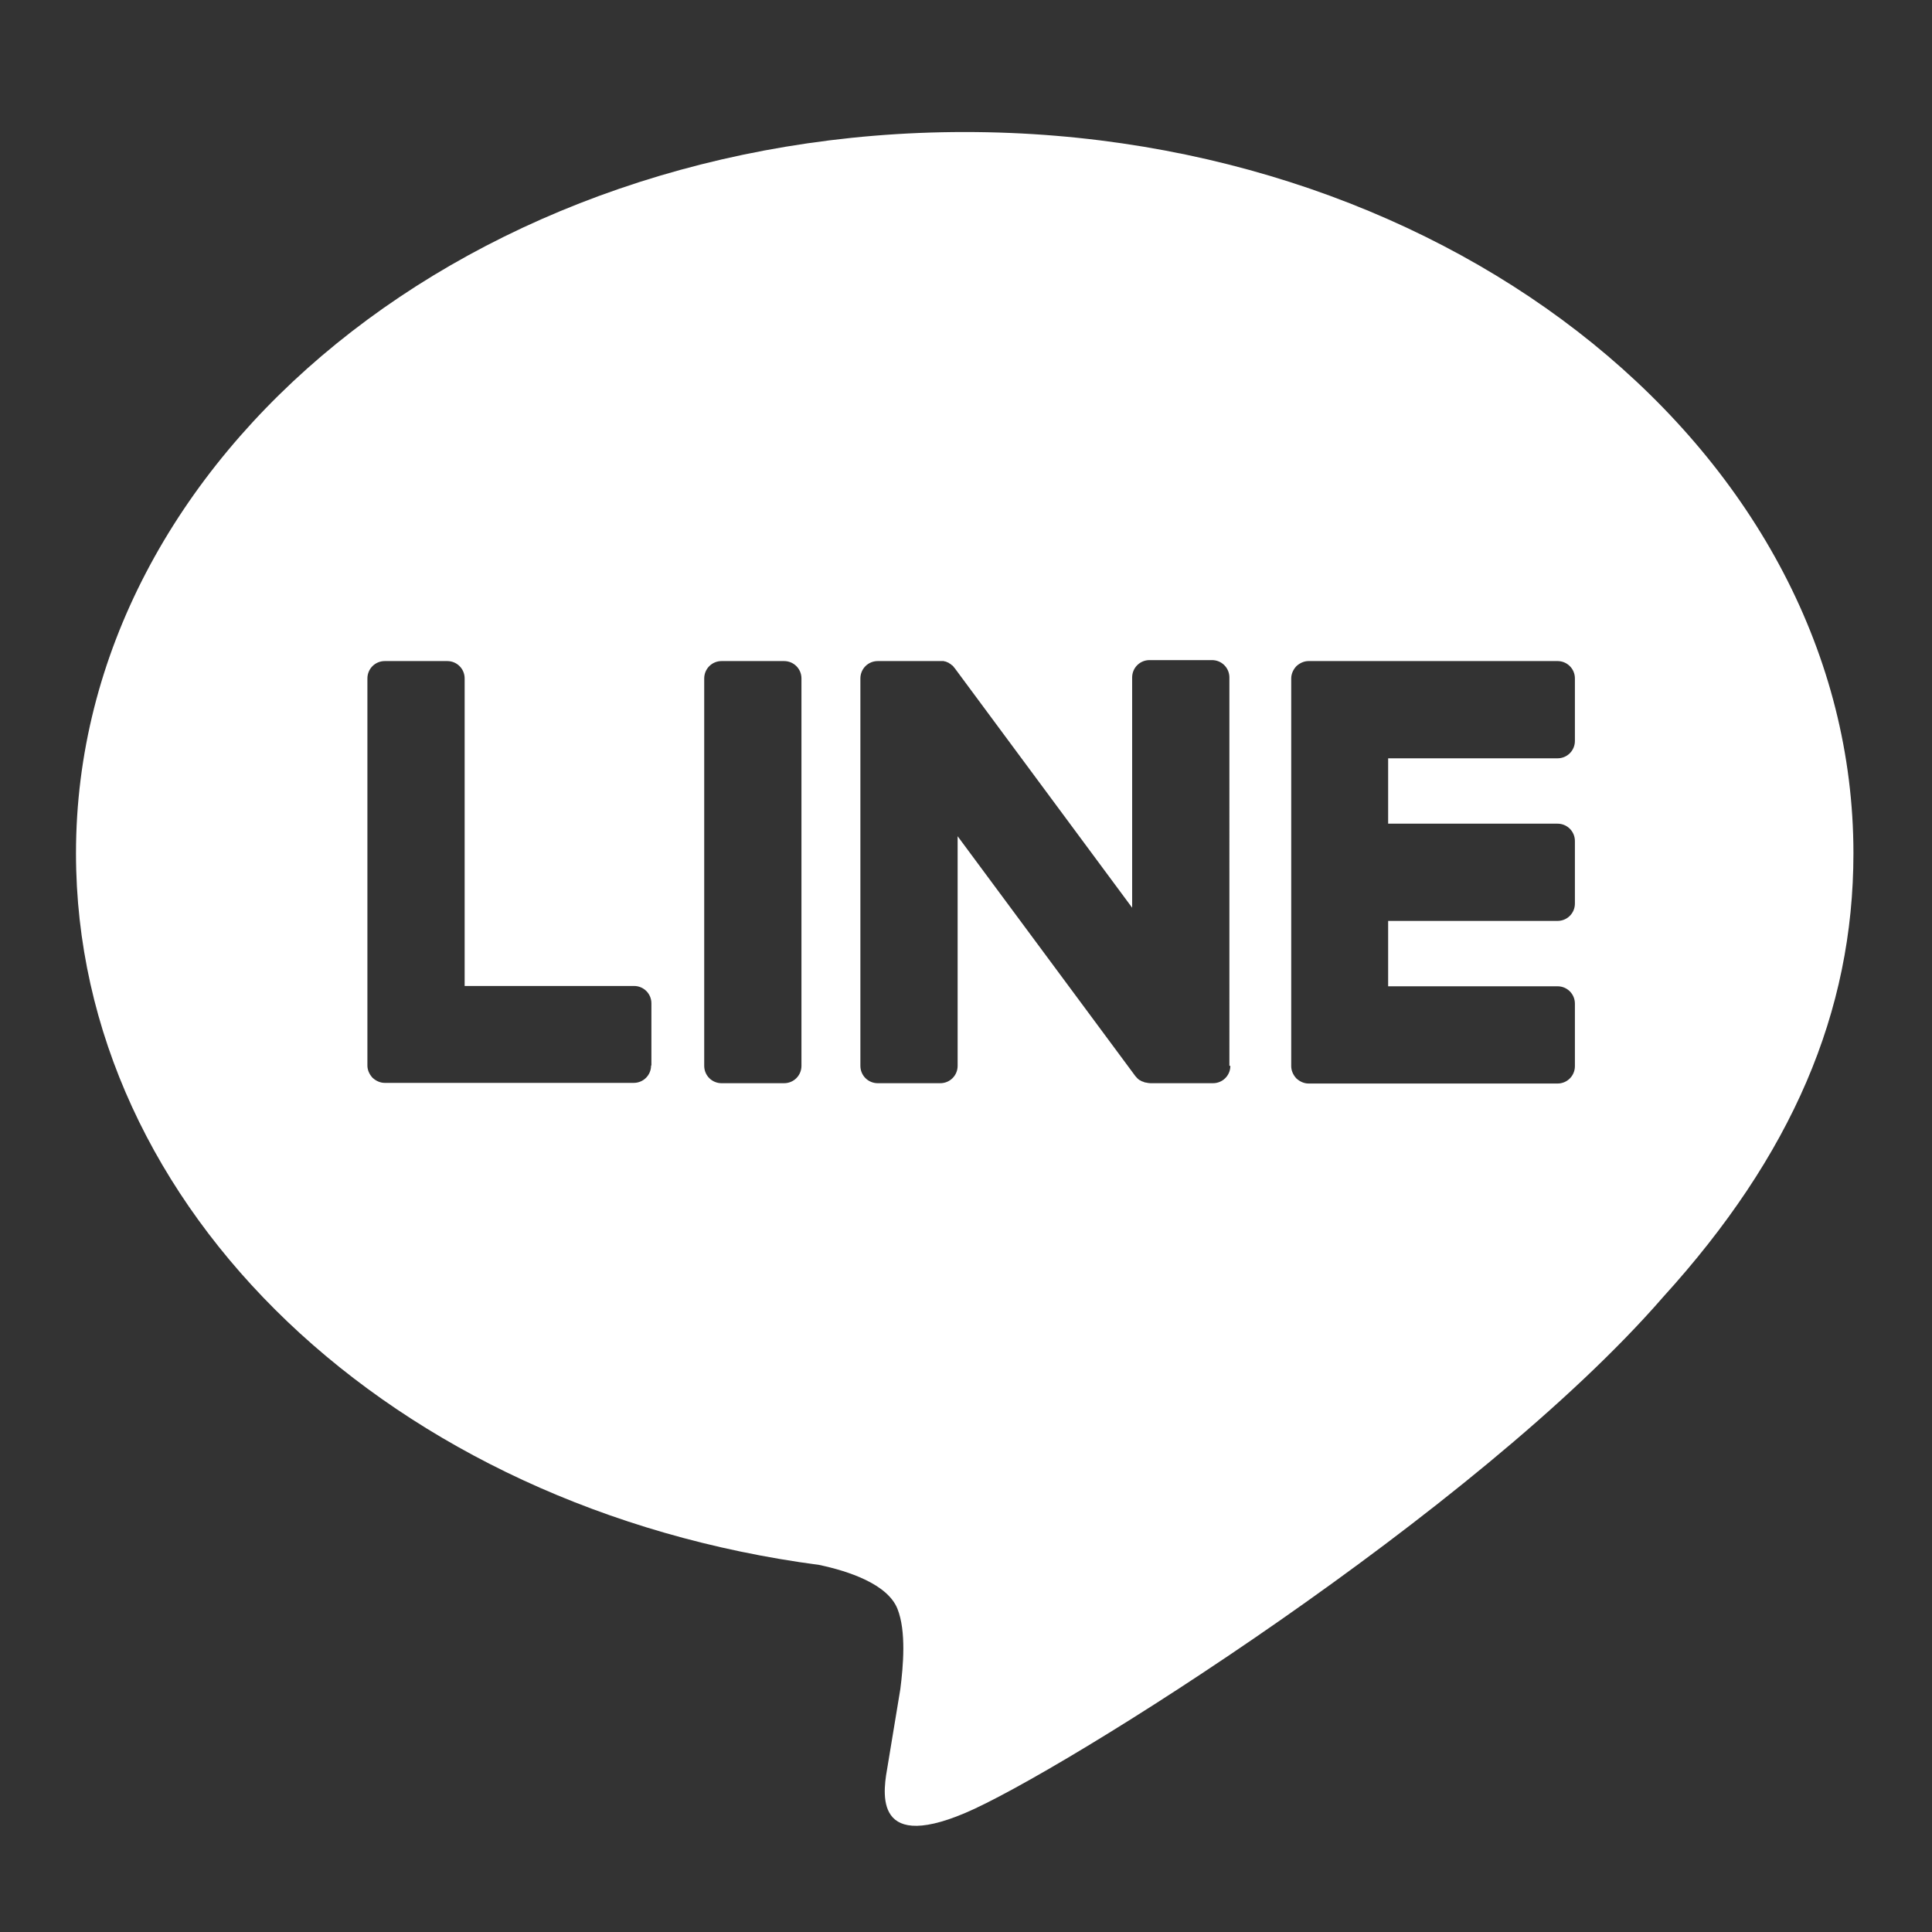 <?xml version="1.0" encoding="utf-8"?>
<!-- Generator: Adobe Illustrator 26.2.1, SVG Export Plug-In . SVG Version: 6.00 Build 0)  -->
<svg version="1.1" id="Layer_1" xmlns="http://www.w3.org/2000/svg" xmlns:xlink="http://www.w3.org/1999/xlink" x="0px" y="0px"
	 viewBox="0 0 600 600" style="enable-background:new 0 0 600 600;" xml:space="preserve">
<rect x="0" y="0" width="600" height="600" fill="#333333" stroke="none"/>
<style type="text/css">
	.st0{fill:#FFFFFF;}
</style>
<path class="st0" d="M575.6,265c0-123.5-123.8-224-276-224c-152.2,0-276,100.5-276,224c0,110.7,98.2,203.5,230.8,221
	c9,1.9,21.2,5.9,24.3,13.6c2.8,7,1.8,17.9,0.9,25c0,0-3.2,19.5-3.9,23.6c-1.2,7-5.5,27.3,23.9,14.9c29.5-12.4,159-93.6,216.9-160.3
	h0C556.4,358.9,575.6,314.4,575.6,265z M202.2,330.9c0,3-2.4,5.4-5.4,5.4h-77.3h0c-1.4,0-2.7-0.6-3.7-1.5c0,0-0.1,0-0.1-0.1
	c0,0-0.1-0.1-0.1-0.1c-0.9-1-1.5-2.3-1.5-3.7v0V210.7c0-3,2.4-5.4,5.4-5.4h19.4c3,0,5.4,2.4,5.4,5.4v95.5h52.6c3,0,5.4,2.4,5.4,5.4
	V330.9z M248.9,331c0,3-2.4,5.4-5.4,5.4h-19.4c-3,0-5.4-2.4-5.4-5.4V210.7c0-3,2.4-5.4,5.4-5.4h19.4c3,0,5.4,2.4,5.4,5.4V331z
	 M382.1,331c0,3-2.4,5.4-5.4,5.4h-19.4c-0.5,0-0.9-0.1-1.4-0.2c0,0-0.1,0-0.1,0c-0.1,0-0.2-0.1-0.4-0.1c-0.1,0-0.1,0-0.2-0.1
	c-0.1,0-0.2-0.1-0.3-0.1c-0.1,0-0.2-0.1-0.3-0.1c-0.1,0-0.1-0.1-0.2-0.1c-0.1-0.1-0.2-0.1-0.3-0.2c0,0,0,0-0.1,0
	c-0.5-0.3-1-0.8-1.4-1.3l-55.2-74.5V331c0,3-2.4,5.4-5.4,5.4h-19.4c-3,0-5.4-2.4-5.4-5.4V210.7c0-3,2.4-5.4,5.4-5.4h19.4
	c0.1,0,0.1,0,0.2,0c0.1,0,0.2,0,0.3,0c0.1,0,0.2,0,0.3,0c0.1,0,0.2,0,0.2,0c0.1,0,0.2,0,0.3,0.1c0.1,0,0.1,0,0.2,0
	c0.1,0,0.2,0.1,0.3,0.1c0.1,0,0.1,0,0.2,0.1c0.1,0,0.2,0.1,0.3,0.1c0.1,0,0.1,0.1,0.2,0.1c0.1,0,0.2,0.1,0.3,0.2
	c0.1,0,0.1,0.1,0.2,0.1c0.1,0.1,0.2,0.1,0.3,0.2c0,0,0.1,0.1,0.1,0.1c0.1,0.1,0.2,0.2,0.3,0.2c0,0,0.1,0.1,0.1,0.1
	c0.1,0.1,0.2,0.2,0.3,0.3c0,0,0,0,0,0c0.1,0.2,0.3,0.4,0.4,0.5l55.1,74.4v-71.5c0-3,2.4-5.4,5.4-5.4h19.4c3,0,5.4,2.4,5.4,5.4V331z
	 M489.1,230.1c0,3-2.4,5.4-5.4,5.4h-52.6v20.3h52.6c3,0,5.4,2.4,5.4,5.4v19.4c0,3-2.4,5.4-5.4,5.4h-52.6v20.3h52.6
	c3,0,5.4,2.4,5.4,5.4v19.4c0,3-2.4,5.4-5.4,5.4h-77.3h0c-1.4,0-2.7-0.6-3.7-1.5c0,0-0.1,0-0.1-0.1c0,0-0.1-0.1-0.1-0.1
	c-0.9-1-1.5-2.3-1.5-3.7v0V210.7v0c0-1.4,0.6-2.7,1.5-3.7c0,0,0.1-0.1,0.1-0.1c0,0,0,0,0.1-0.1c1-0.9,2.3-1.5,3.7-1.5h0h77.3
	c3,0,5.4,2.4,5.4,5.4V230.1z"/>
</svg>
